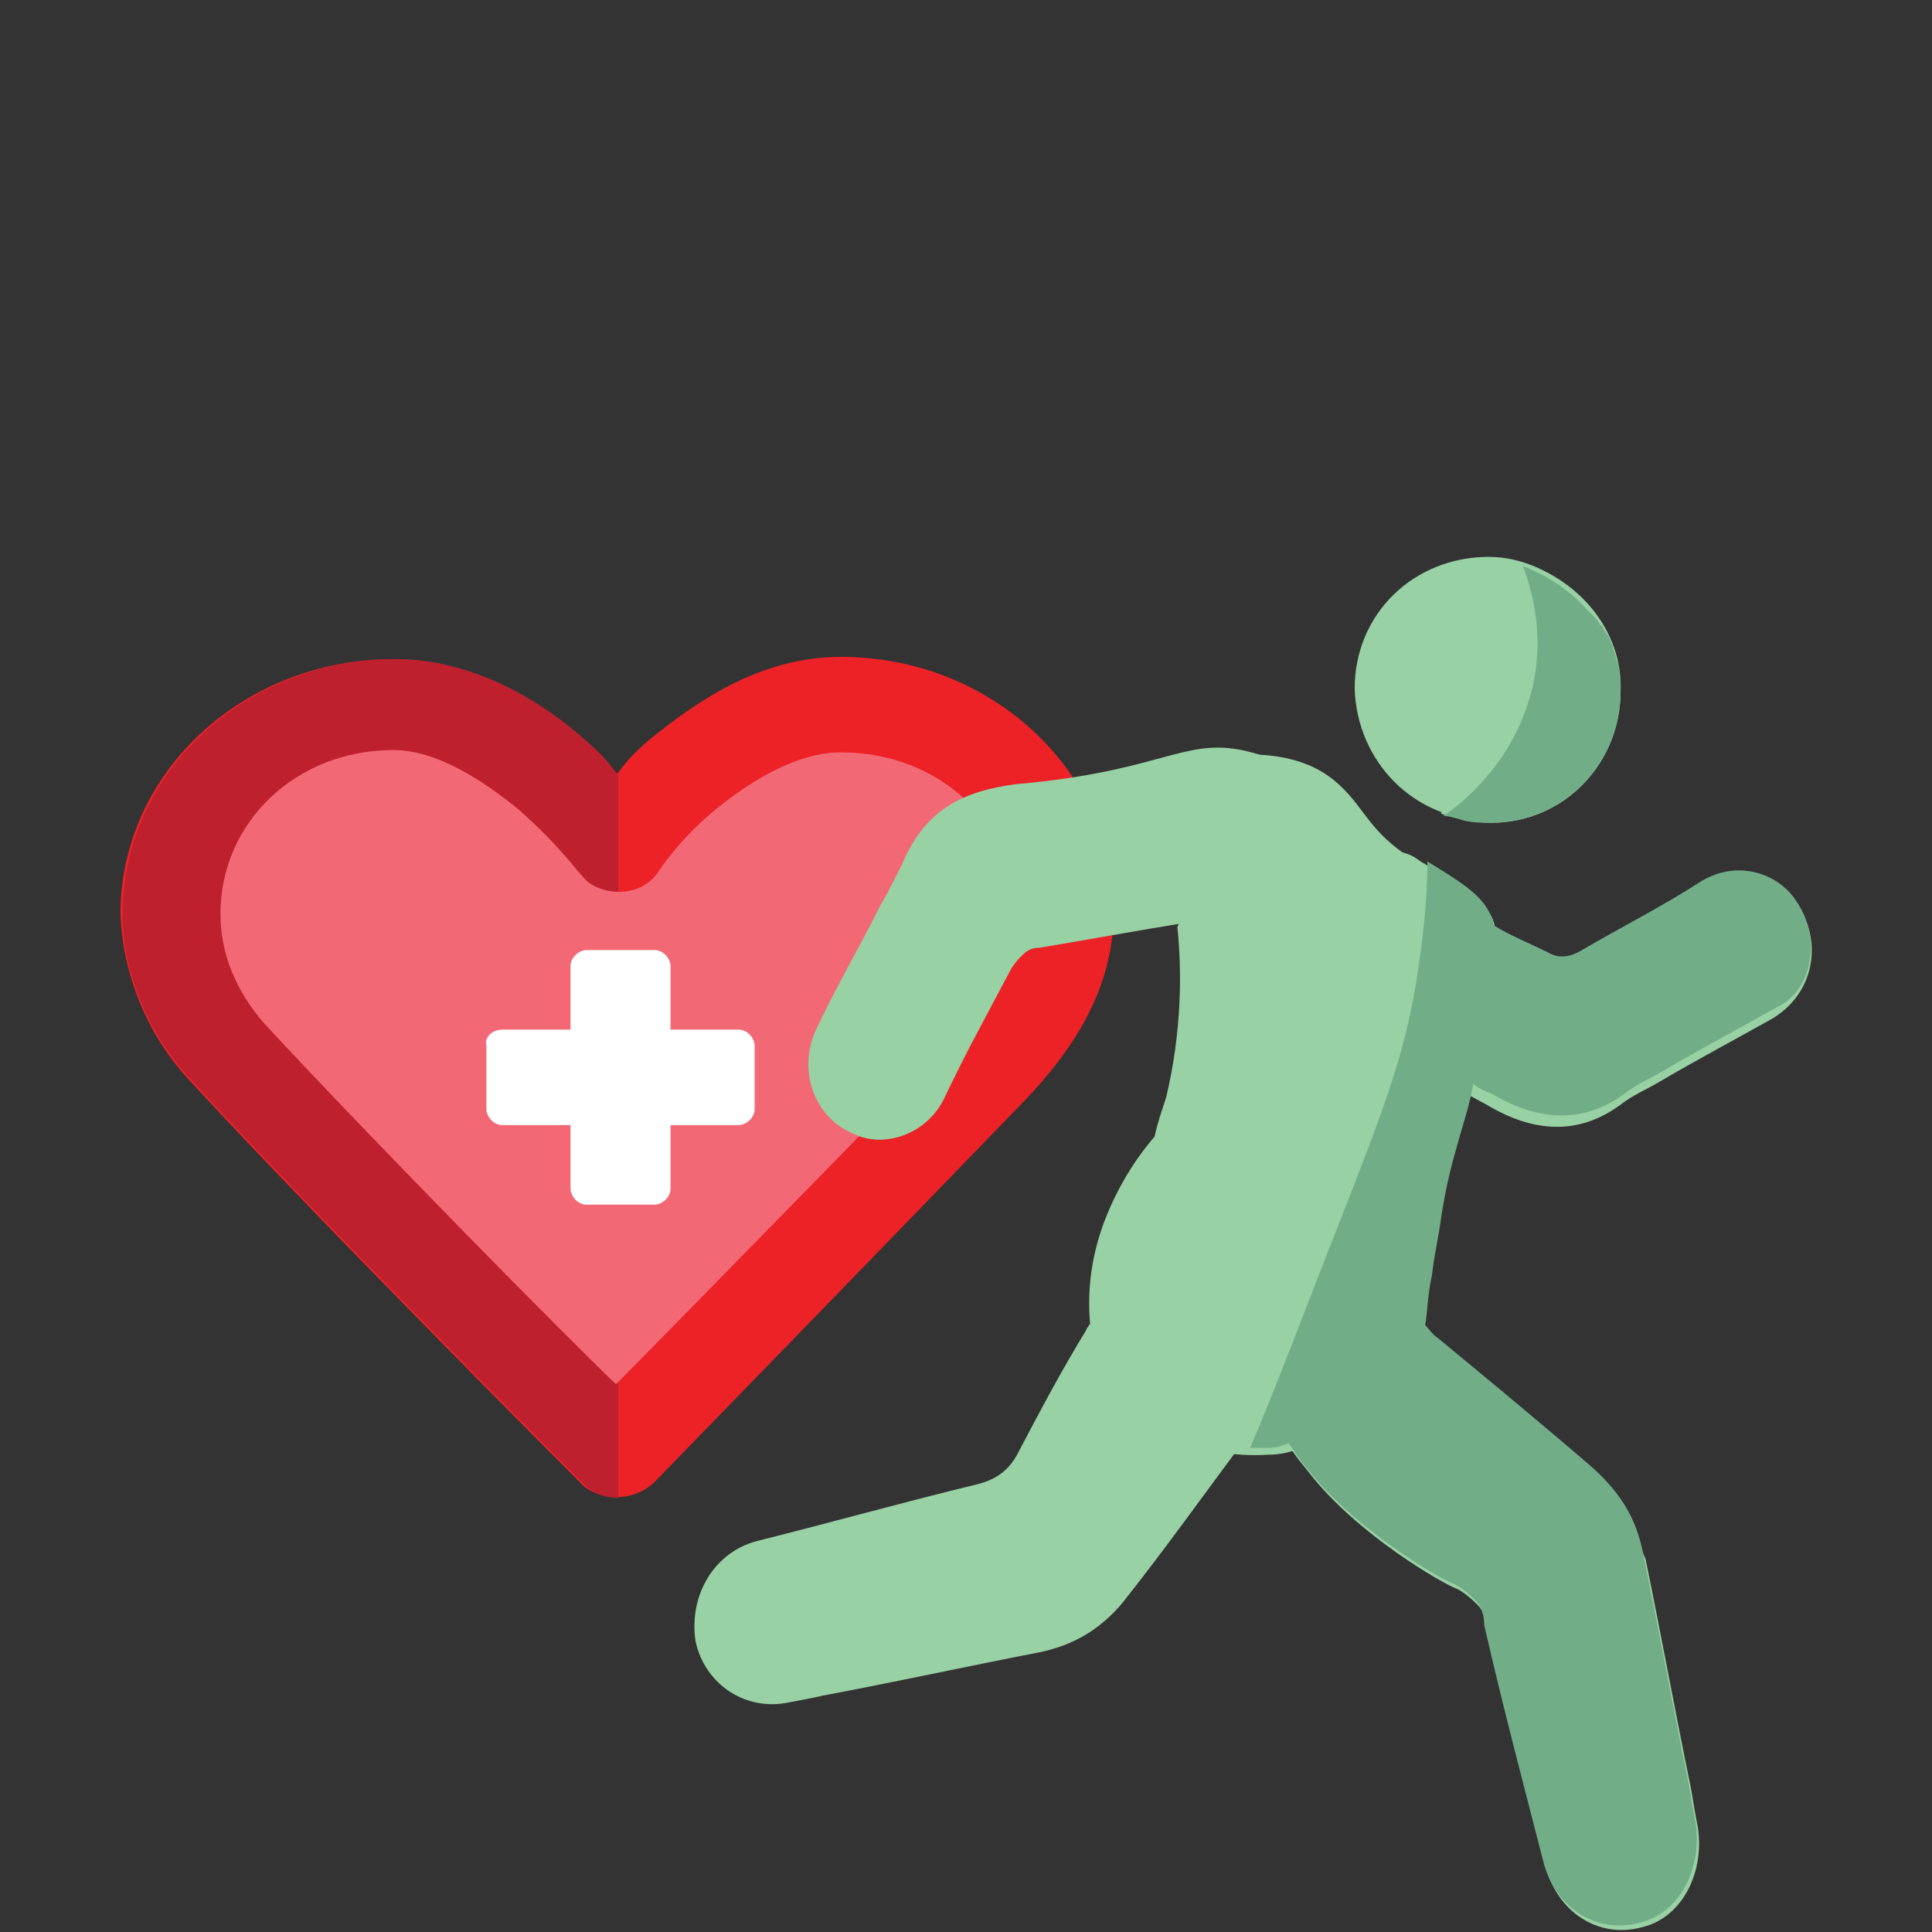 <?xml version="1.0" encoding="utf-8"?>
<!-- Generator: Adobe Illustrator 27.5.0, SVG Export Plug-In . SVG Version: 6.00 Build 0)  -->
<svg version="1.1" id="Layer_1" xmlns="http://www.w3.org/2000/svg" xmlns:xlink="http://www.w3.org/1999/xlink" x="0px" y="0px"
	 viewBox="0 0 85 85" style="enable-background:new 0 0 85 85;" xml:space="preserve">
<rect x="0" y="0" width="85" height="85" fill="#333333" stroke="none"/>
<style type="text/css">
	.st0{display:none;}
	.st1{display:inline;fill:#347097;}
	.st2{display:inline;fill:#2C4E67;}
	.st3{display:inline;fill:#4C81AB;}
	.st4{display:inline;fill:#FFFFFF;}
	.st5{display:inline;fill:#EDF3FB;}
	.st6{display:inline;fill:#9CCC66;}
	.st7{display:inline;}
	.st8{fill:#FFFFFF;}
	.st9{display:inline;fill:#659778;}
	.st10{display:inline;fill:#D9EFEF;}
	.st11{display:inline;fill:#70AC86;}
	.st12{fill:#71AE87;}
	.st13{display:inline;fill:#487256;}
	.st14{display:inline;fill:#848484;}
	.st15{display:inline;fill:#98D1A3;}
	.st16{display:inline;fill:#F3F2F9;}
	.st17{display:inline;fill:#8DB0DA;}
	.st18{display:inline;fill:#A07D8B;}
	.st19{display:inline;fill:#9CD8D9;}
	.st20{display:inline;fill:#71AE87;}
	.st21{display:inline;fill:#294732;}
	.st22{display:inline;fill:#BE202E;}
	.st23{display:inline;fill:#D2D3D4;}
	.st24{display:inline;fill:#FFCF47;}
	.st25{display:inline;fill:#F2B231;}
	.st26{display:inline;fill:#F78D2E;}
	.st27{display:inline;fill:#805E6B;}
	.st28{fill:#2C3B4E;}
	.st29{fill:#FABE13;}
	.st30{display:inline;fill:#354B5E;}
	.st31{display:inline;fill:#B9E5F9;}
	.st32{display:inline;fill:#E47C26;}
	.st33{display:inline;fill:#7AC2A4;}
	.st34{display:inline;fill:#736759;}
	.st35{display:inline;fill:#669877;}
	.st36{fill:#EC2227;}
	.st37{fill:#BE202E;}
	.st38{fill:#F26975;}
	.st39{fill:#98D1A3;}
</style>
<g id="Layer_1_00000078745559707117909860000003157530289959623828_" class="st0">
	<path class="st1" d="M34.4,69.9c-7.3,0-14.6,0-21.8,0c-2.2,0-3.2-1-3.2-3.2c0-14.1,0-28.2,0-42.3c0-1.6,0.7-2.6,2.3-3
		c0.5-0.1,0.8,0,1.3,0c19.6,0,39.2,0,58.8,0c0.4,0,0.9,0,1.3,0c1.6,0,2.7,1.2,2.7,2.7c0,14.1,0,28.3,0,42.4c0,1.6-0.7,3.2-2.1,3.4
		C73.3,70,73,70,72.6,70c-7.3,0-14.7,0-22,0C45.1,69.9,39.7,69.9,34.4,69.9z M42.4,25.7c-9,0-17.9,0-26.9,0c-1.6,0-1.9,0.4-1.9,1.9
		c0,10.4,0,20.8,0,31.3c0,2.5,0.1,2.6,2.6,2.6c17.3,0,34.6,0,51.9,0c0.3,0,0.6-0.1,0.9,0c1.5,0.5,2.4-0.6,2.4-2.1
		c-0.1-10.4,0-20.7,0-31.1c0-2.6-0.1-2.6-2.7-2.6C59.9,25.7,51.2,25.7,42.4,25.7z"/>
	<path class="st2" d="M34.4,69.9c5.4,0,10.7,0,16.1,0c0.3,4,1.9,7.4,4.5,10.4c0.1,0.1,0.1,0.2,0.2,0.3c-8.5,0-17,0-25.4,0
		c1.2-1.6,2.5-3,3.3-4.9c0.6-1.4,1-2.8,1.2-4.3C34.3,70.9,34.4,70.4,34.4,69.9z"/>
	<path class="st3" d="M29.7,80.6c8.5,0,17,0,25.4,0c1.2,0,2.5,0,3.7,0c0.8,0,1.2,0.4,1.2,1.2c0,0.6,0,1.3,0,1.9c0,1-0.3,1.3-1.3,1.3
		c-3,0-6.1,0-9.1,0c-7.8,0-15.5,0-23.3,0c-1.2,0-1.3-0.1-1.4-1.3c0-0.6,0-1.2,0-1.8c0-1,0.2-1.2,1.2-1.2
		C27.3,80.6,28.5,80.6,29.7,80.6z"/>
	<path class="st4" d="M71.3,28.3c0-2.6-0.1-2.6-2.7-2.6c-8.8,0-17.5,0-26.3,0c-9,0-17.9,0-26.9,0c-1.6,0-1.9,0.4-1.9,1.9
		c0,10.4,0,20.8,0,31.3c0,2.5,0.1,2.6,2.6,2.6c17.3,0,34.6,0,51.9,0c0.3,0,0.6-0.1,0.9,0c1.5,0.5,2.4-0.6,2.4-2.1
		C71.3,49,71.3,38.7,71.3,28.3z"/>
	<path class="st5" d="M65.7,59H18.2c-1.1,0-2-0.9-2-2V30.3c0-1.1,0.9-2,2-2h47.4c1.1,0,2,0.9,2,2V57C67.7,58.1,66.8,59,65.7,59z"/>
	<circle class="st6" cx="41.8" cy="65.4" r="1.4"/>
	<g class="st7">
		<path class="st8" d="M42.8,50.4c0,0-12.1,0-13.9,0c-1-2-1.5-4.2-1.5-6.6c0-8.5,6.9-15.3,15.4-15.3C42.8,34.5,42.8,50.4,42.8,50.4z
			"/>
	</g>
	<path class="st4" d="M42.1,31.5c6.8,0,12.3,5.5,12.3,12.3s-5.5,12.3-12.3,12.3s-12.3-5.5-12.3-12.3S35.3,31.5,42.1,31.5z"/>
	<path class="st9" d="M33.2,53.3c5.3,5.3,13.8,5.3,19.1,0s5.3-13.8,0-19.1s-13.8-5.3-19.1,0C27.9,39.5,27.9,48,33.2,53.3z
		 M42.8,32.1c6.4,0,11.7,5.2,11.7,11.7c0,6.4-5.2,11.7-11.7,11.7c-6.4,0-11.7-5.2-11.7-11.7C31.1,37.3,36.3,32.1,42.8,32.1z
		 M34.2,52.3L34.2,52.3L34.2,52.3L34.2,52.3z M51.3,35.2L51.3,35.2L51.3,35.2L51.3,35.2z M34.2,35.2L34.2,35.2L34.2,35.2L34.2,35.2z
		"/>
	<path class="st10" d="M52.7,43.8c0,5.5-4.5,10-10,10s-10-4.5-10-10s4.5-10,10-10S52.7,38.3,52.7,43.8z"/>
	<path class="st4" d="M42.8,33.8v20c5.5,0,10-4.5,10-10S48.3,33.8,42.8,33.8z"/>
	<path class="st11" d="M52.3,34.2c-2.6-2.6-6.1-4-9.6-4v1.9c6.4,0,11.7,5.2,11.7,11.7c0,6.4-5.2,11.7-11.7,11.7v1.9
		c3.5,0,6.9-1.3,9.6-4C57.6,48,57.6,39.5,52.3,34.2z M51.3,35.2L51.3,35.2L51.3,35.2L51.3,35.2z"/>
	<g class="st7">
		<path class="st12" d="M48.1,41.1h-3.4v-2.8c0-1-0.8-1.8-1.7-1.8c0,0-1.7,0-1.7,1.8v0.8l-1.6,3.1c0,0.1-0.1,0.1-0.1,0.2V49
			c0,0.3,0.2,0.5,0.4,0.5h6.8c0.7,0,1.3-0.4,1.6-1.1l1.4-3.3c0-0.1,0-0.1,0-0.2v-1.8C49.8,41.9,49,41.1,48.1,41.1z"/>
		<path class="st12" d="M36.2,43v6c0,0.2,0.2,0.4,0.4,0.4h2.1v-6.8h-2.1C36.4,42.6,36.2,42.8,36.2,43z"/>
	</g>
	<path class="st9" d="M43,36.5c0,0-1.7,0-1.7,1.7v0.7l-1.6,3.3c0,0.1-0.1,0.2-0.1,0.2V49c0,0.2,0.2,0.4,0.4,0.4h3
		C43,49.4,43,36.5,43,36.5z"/>
	<path class="st9" d="M36.4,43v6c0,0.2,0.2,0.4,0.4,0.4h2.1v-6.8h-2.1C36.6,42.6,36.4,42.8,36.4,43z"/>
</g>
<g id="Layer_2_00000127034058955485095340000001583542013290648495_" class="st0">
	<rect x="7.3" y="42.2" class="st13" width="54.7" height="38.1"/>
	<rect x="4.4" y="80.8" class="st14" width="76.2" height="4.2"/>
	<rect x="7.3" y="42.2" class="st13" width="26.8" height="38.1"/>
	<path class="st15" d="M7.3,42.2v38.1h26.8C25.2,67.6,16.3,54.9,7.3,42.2z"/>
	<path class="st16" d="M62.2,76.8L62.2,76.8L62.2,76.8L62.2,76.8C62.1,76.7,62.2,76.7,62.2,76.8z"/>
	<path class="st2" d="M40.8,54.3c-3.1,0-6.3,0-9.4,0c-0.2,0-0.3,0-0.5,0c-0.8,0-0.7-0.1-0.7,1c0,8.3,0,16.6,0,25c0.4,0,0.8,0,1.2,0
		c3.3,0,6.6,0,9.9,0c0-8.5,0-16.9,0-25.4C41.2,54.4,41.1,54.3,40.8,54.3z"/>
	<rect x="13" y="43.4" class="st17" width="13.9" height="28.5"/>
	<rect x="44.4" y="43.4" class="st17" width="13.9" height="28.5"/>
	<rect x="1.7" y="18.9" class="st18" width="66.9" height="8.3"/>
	<path class="st19" d="M26.9,71.8H13V43.4C17.6,52.9,22.2,62.4,26.9,71.8z"/>
	<rect x="1.7" y="24.6" class="st2" width="66.9" height="4.8"/>
	<rect x="1.7" y="28.4" class="st15" width="66.9" height="14.2"/>
	<path class="st20" d="M68.6,42.6C59,40.4,49.5,38.2,40,36.1C27.2,33.5,14.4,31,1.7,28.4h66.9V42.6z"/>
	<rect x="4.7" y="30.8" class="st13" width="60.7" height="9.4"/>
	<rect x="13.4" y="72.9" class="st13" width="5.7" height="6.9"/>
	<rect x="20.7" y="72.9" class="st13" width="5.7" height="6.9"/>
	<rect x="44.4" y="72.9" class="st21" width="5.7" height="6.9"/>
	<rect x="52.7" y="72.9" class="st21" width="5.7" height="6.9"/>
	<rect x="30.1" y="44.4" class="st2" width="11.1" height="7.6"/>
	<rect x="31.4" y="55.3" class="st17" width="6.9" height="14.4"/>
	<rect x="36.7" y="55.3" class="st17" width="3.3" height="14.4"/>
	<rect x="31.3" y="71.8" class="st13" width="3.8" height="6.9"/>
	<rect x="34.9" y="71.8" class="st13" width="5.3" height="6.9"/>
	<path class="st20" d="M35.1,78.8h-3.8v-6.9C32.6,74.1,33.8,76.5,35.1,78.8z"/>
	<rect x="30.1" y="44.4" class="st17" width="11.1" height="7.6"/>
	<rect x="11.9" y="69.8" class="st2" width="15.8" height="2.7"/>
	<rect x="43.5" y="69.8" class="st2" width="15.8" height="2.7"/>
	<rect x="63.8" y="51.5" class="st22" width="14.3" height="28.8"/>
	<ellipse class="st22" cx="70.9" cy="52" rx="7.2" ry="3.2"/>
	<rect x="65" y="52.5" class="st23" width="11.9" height="2.4"/>
	<rect x="65.8" y="57.1" class="st17" width="10.4" height="21.1"/>
	<rect x="66.5" y="56.7" class="st22" width="1.1" height="22.6"/>
	<rect x="70.4" y="56.7" class="st22" width="1.1" height="22.6"/>
	<rect x="74.1" y="56.8" class="st22" width="1.1" height="22.6"/>
	<rect x="64.9" y="61" class="st22" width="12" height="0.3"/>
	<rect x="65" y="66.6" class="st22" width="12" height="0.3"/>
	<rect x="64.9" y="71.8" class="st22" width="12" height="0.3"/>
	<rect x="13.9" y="32.7" class="st24" width="43.1" height="5.5"/>
	<rect x="11.9" y="43.1" class="st2" width="15.8" height="2.7"/>
	<rect x="43.5" y="43.1" class="st2" width="15.8" height="2.7"/>
	<rect x="53.1" y="43.2" class="st2" width="2.2" height="29"/>
	<rect x="47" y="43.1" class="st2" width="2.2" height="29"/>
	<rect x="44.4" y="63.3" class="st2" width="13.9" height="1.8"/>
	<rect x="44.4" y="52.1" class="st2" width="13.9" height="1.8"/>
	<rect x="12.8" y="64.1" class="st2" width="13.9" height="1.8"/>
	<rect x="13" y="52.4" class="st2" width="13.9" height="1.8"/>
	<rect x="21.7" y="43.4" class="st2" width="2.2" height="29"/>
	<rect x="15.7" y="43.1" class="st2" width="2.2" height="29"/>
	<path class="st25" d="M57,38.3c-7.2-0.9-14.4-1.8-21.6-2.8S21,33.7,13.8,32.7H57V38.3z"/>
</g>
<g id="Layer_3" class="st0">
	<rect x="65.9" y="31.7" class="st24" width="8.1" height="13.7"/>
	<path class="st26" d="M74.5,31.7h-8.9c-1.4,0-1.3-2-1.2-3.4c0-0.9,0.6-1.7,1.2-1.7h8.9C76.3,26.8,76.2,31.8,74.5,31.7z"/>
	<path class="st27" d="M76.3,53.1c0-0.3,0-0.6,0-0.9c-0.2-0.2-0.4-0.4-0.6-0.6C66.8,42.8,57.9,34,49,25.2c-0.7-0.7-0.7-0.7-1.4,0
		c-0.1,0.1-0.3,0.3-0.4,0.4C38.4,34.3,29.7,42.9,21,51.5c-0.2,0.2-0.4,0.5-0.8,0.6c-0.2,0.4,0,0.8,0,1.2c0,7.9,0,15.8,0,23.7v0.1
		c1.4,0,2.8,0,4.1,0c0.7,0,1.4,0,2,0h16.9c9.5,0,18.9,0,28.4,0c1.5,0,3,0,4.5,0C76.3,69.2,76.3,61.1,76.3,53.1z"/>
	<g class="st7">
		<path class="st28" d="M31.6,77.4c0-0.9,0-1.8,0-2.7c0-4,0-8.1,0-12.1c0-1.5,0.5-2.8,1.2-4c0.8-1.3,1.9-2.2,3.1-2.6
			c2.3-0.7,4.5-0.1,6.2,2.2c1.1,1.5,1.6,3.3,1.6,5.2c0,4.4,0,8.9,0,13.3c0,0.2,0,0.5,0,0.7C39.6,77.4,35.6,77.4,31.6,77.4z"/>
		<ellipse class="st29" cx="34.7" cy="68.4" rx="1.6" ry="1.6"/>
	</g>
	<path class="st30" d="M61.2,56.5c2.1,0,4.2,0,6.4,0c0.3,0,0.4,0.1,0.4,0.4c0,3.7,0,7.3,0,11c0,0.3-0.1,0.4-0.4,0.4
		c-4.2,0-8.5,0-12.7,0c-0.3,0-0.4-0.1-0.4-0.4c0-3.5,0-7.1,0-10.6c0-0.2-0.1-0.6,0-0.6c0.2-0.1,0.5-0.1,0.7-0.1
		C57.2,56.5,59.2,56.5,61.2,56.5z M55.9,62.3c0,1.4,0,2.7,0,4.1c0,0.3,0.1,0.4,0.4,0.4c1.3,0,2.6,0,3.9,0c0.3,0,0.4-0.1,0.4-0.4
		c0-2.7,0-5.4,0-8.2c0-0.3-0.1-0.4-0.4-0.4c-1.3,0-2.6,0-3.9,0c-0.3,0-0.4,0.1-0.4,0.4C55.9,59.6,55.9,61,55.9,62.3z M66.6,62.4
		c0-1.4,0-2.8,0-4.1c0-0.3-0.1-0.4-0.3-0.4c-1.3,0-2.6,0-3.9,0c-0.3,0-0.4,0.1-0.4,0.4c0,2.7,0,5.5,0,8.2c0,0.3,0.1,0.4,0.4,0.4
		c1.3,0,2.6,0,3.9,0c0.3,0,0.3-0.1,0.3-0.3C66.6,65.1,66.6,63.7,66.6,62.4z"/>
	<path class="st31" d="M55.9,62.3c0-1.4,0-2.7,0-4.1c0-0.3,0.1-0.4,0.4-0.4c1.3,0,2.6,0,3.9,0c0.3,0,0.4,0.1,0.4,0.4
		c0,2.7,0,5.4,0,8.2c0,0.3-0.1,0.4-0.4,0.4c-1.3,0-2.6,0-3.9,0c-0.3,0-0.4-0.1-0.4-0.4C55.9,65.1,55.9,63.7,55.9,62.3z"/>
	<path class="st31" d="M66.6,62.4c0,1.4,0,2.7,0,4.1c0,0.3-0.1,0.4-0.3,0.3c-1.3,0-2.6,0-3.9,0c-0.3,0-0.4-0.1-0.4-0.4
		c0-2.7,0-5.5,0-8.2c0-0.3,0.1-0.4,0.4-0.4c1.3,0,2.6,0,3.9,0c0.3,0,0.3,0.1,0.3,0.4C66.6,59.6,66.6,61,66.6,62.4z"/>
	<path class="st4" d="M76.6,50.5c0,1.7,0,3.3,0,5c-0.2-0.2-0.4-0.4-0.6-0.6C67,46,58,37.1,48.9,28.1c-0.7-0.7-0.7-0.7-1.4,0
		c-0.1,0.1-0.3,0.3-0.4,0.4C38.2,37.3,29.4,46,20.6,54.7c-0.2,0.2-0.4,0.5-0.8,0.6c0-1.5,0-3.1,0-4.6c1-0.5,1.7-1.2,2.5-1.9
		c6.5-6.5,13-12.9,19.5-19.3c2-2,4.1-4,6.1-6c0.4-0.4,0.7-0.4,1.1,0c8.5,8.4,17,16.8,25.5,25.2C75.2,49.4,75.9,50,76.6,50.5z"/>
	<path class="st32" d="M83,52.5c-2-2-30.4-30-31.5-31.2c-4-3.6-7.2,0.5-9.9,3.3L20.1,45.9v6.5l21.5-21.3c2.7-2.7,5.9-6.8,9.9-3.3
		C52.7,28.9,81.1,57,83,59l0,0C84.9,57.2,84.9,54.3,83,52.5z"/>
	<ellipse class="st31" cx="48.1" cy="41.7" rx="5.6" ry="7.2"/>
	<path class="st4" d="M18,24c-0.7-0.6-1.4-0.6-2.2-0.5c-0.5-0.1-1-0.1-1.5,0v56.8h2.2c0-3.8,0-7.5,0-11.3c0,0,0,0,0-0.1
		C37.7,67.6,29.5,32.8,18,24z"/>
	<path class="st15" d="M26.3,53.4c0.1-7.2-2.2-14.3-4.7-21c-1.4-2.6-2.7-5.4-4.9-7.5c-0.6-0.6-1.3-0.8-1.9-1.3
		c-1.1-0.1-2.2-0.5-3.2,0.3c-11.1,8.6-19,42.7,2.6,42.8l0,0c0.1,0,0.2,0,0.3,0C21.2,66,26,59.9,26.3,53.4z"/>
	<path class="st33" d="M24.6,37.4c4,10.3,5.1,27-8.9,29.1c13-8.3,8.7-32.9-2.9-42.9C19.8,21.5,22.6,32.4,24.6,37.4z"/>
	<path class="st34" d="M15.4,66.8c0,0.3,0,0.6,0,0.9c0,4.5,0,9,0,13.4c-0.8,0-1.5,0-2.3,0c0-4.5,0-9,0-13.5v-0.1c0-2.4,0-4.8,0-7.1
		c0-0.3-0.1-0.6-0.4-0.8c-1.4-1-2.7-2.1-4.1-3.2c-0.6-0.5-0.6-1,0-1.4s1.1-0.2,1.7,0.3c0.8,0.7,1.6,1.3,2.4,1.9
		c0.1,0.1,0.2,0.2,0.3,0.1c0.2-0.1,0.1-0.2,0.1-0.4c0-1.7,0-3.5,0-5.2c0-0.5,0-1.1,0.1-1.6c0-0.6,0.3-0.8,1.1-0.8
		c0.7,0,1.1,0.2,1.1,0.8c0,1.2,0,2.3,0,3.5c0,0.1,0.1,0.1,0.1,0c0.9-0.6,1.7-1.3,2.6-1.9c0.4-0.3,0.9-0.5,1.5-0.5
		c0.4,0,0.7,0.2,0.8,0.5c0.2,0.3,0,0.5-0.2,0.7c-1.3,1.3-2.9,2.4-4.4,3.5c-0.2,0.2-0.4,0.4-0.4,0.7c0,3.3,0,6.5,0,9.8
		C15.4,66.7,15.4,66.7,15.4,66.8z"/>
	<path class="st35" d="M83,85H13.5c-0.8,0-1.4-0.6-1.4-1.4v-2.2c0-0.8,0.6-1.4,1.4-1.4H83c0.8,0,1.4,0.6,1.4,1.4v2.2
		C84.4,84.4,83.8,85,83,85z"/>
</g>
<g id="Layer_4">
	<g>
		<g>
			<g>
				<path class="st36" d="M37,28.9c6.6,0,12,5,12,11.2c0,3.4-1.8,6.1-3.9,8.3c-5.5,5.7-16.3,16.8-16.3,16.8
					c-0.8,0.8-2.2,0.9-3.1,0.2l-0.1-0.1c0,0-11.5-11.5-17.2-17.7c-1.9-2-3-4.7-3.1-7.4c0-6.2,5.4-11.2,12-11.2
					c3.5,0,6.5,1.9,8.4,3.6c0.9,0.7,0.9,0.9,1.4,1.5c0.5-0.6,0.5-0.7,1.4-1.5C30.6,30.9,33.4,28.9,37,28.9L37,28.9z"/>
			</g>
			<path class="st37" d="M27.2,34.1c-0.5-0.6-0.5-0.7-1.4-1.5c-1.9-1.7-4.9-3.6-8.4-3.6c-6.6,0-12,5-12,11.2c0,2.7,1.2,5.4,3.1,7.4
				c5.7,6.2,17.2,17.7,17.2,17.7l0.1,0.1c0,0,0.5,0.5,1.4,0.5V34.1z"/>
			<path class="st38" d="M37,33.1c-1.9,0-3.9,1.2-5.5,2.5s-2.5,2.7-2.5,2.7c-0.6,1-2,1.2-3,0.6c-0.3-0.2-0.4-0.4-0.6-0.6
				c0,0-1-1.3-2.6-2.7c-1.6-1.3-3.6-2.6-5.5-2.6c-4.3,0-7.6,3.2-7.6,7.2c0,1.8,0.7,3.4,1.9,4.8c5,5.4,13.6,14.1,15.5,15.9
				C29,59,37,50.8,41.9,45.8c1.7-1.7,2.7-3.5,2.7-5.5C44.7,36.2,41.3,33.1,37,33.1L37,33.1z"/>
		</g>
		<path class="st8" d="M22.1,45.3h3v-2.8c0-0.4,0.4-0.7,0.7-0.7h3c0.4,0,0.7,0.4,0.7,0.7v2.8h3c0.4,0,0.7,0.4,0.7,0.7v2.8
			c0,0.4-0.4,0.7-0.7,0.7h-3v2.8c0,0.4-0.4,0.7-0.7,0.7h-3c-0.4,0-0.7-0.4-0.7-0.7v-2.8h-3c-0.4,0-0.7-0.4-0.7-0.7V46
			C21.3,45.7,21.6,45.3,22.1,45.3L22.1,45.3z"/>
	</g>
	<path class="st39" d="M71.2,30.3c0,3.3-2.5,5.8-5.7,5.8c-3.3,0-5.8-2.6-5.9-5.8c0-3.3,2.6-5.8,5.9-5.8
		C68.4,24.5,71.3,27.2,71.2,30.3z"/>
	<path class="st39" d="M70,64.9c-2.2-1.9-4.5-3.8-6.8-5.7c-0.4-0.4-0.7-0.6-0.8-1.2c0-0.2-0.1-0.3-0.1-0.4c-1.6,2.4-3.5,4.2-5.9,5.4
		c0.4,0.9,0.9,1.4,1.2,1.8c2.1,2.7,5.9,4.9,6.5,5.1c0.2,0.1,0.5,0.3,0.9,0.7c0.3,0.3,0.4,0.7,0.4,1.1c0.8,3.5,1.7,6.9,2.6,10.4
		c0.5,2,2.3,3.2,4.2,2.7c1.8-0.4,2.8-2.4,2.5-4.4c-0.1-0.5-0.2-1.1-0.3-1.7c-0.7-3.4-1.3-6.7-2-10.1C71.8,67.1,71.1,65.9,70,64.9z"
		/>
	<path class="st39" d="M49.4,70.5c1.9-2.4,3.6-4.8,5.4-7.2c0.3-0.4,0.6-0.8,1.2-0.9c0.2,0,0.3-0.1,0.4-0.1c-2.2-1.7-3.9-3.9-5-6.5
		c-1.1,0.8-2.3,1.7-3.5,2.5c0,0.1-0.1,0.1-0.1,0.2c-1.1,1.8-2,3.5-3,5.4c-0.4,0.8-1,1.2-1.8,1.4c-3.3,0.8-6.5,1.7-9.7,2.5
		c-1.9,0.5-3,2.4-2.7,4.4c0.4,1.9,2.2,3.1,4.1,2.7c0.5-0.1,1.1-0.2,1.5-0.3c3.2-0.6,6.4-1.3,9.5-1.9C47.2,72.4,48.4,71.7,49.4,70.5z
		"/>
	<path class="st39" d="M41.6,48.2c0.9-1.9,1.9-3.7,2.9-5.6c0.2-0.3,0.3-0.4,0.5-0.6c0.3-0.3,0.6-0.3,0.7-0.3
		c0.7-0.1,6.8-1.2,7.2-1.2c0.1,0,0.1,0,0.1,0c0.1,0,0.2,0,0.2,0.1c2-1.8,4.2-3.5,6.2-5.2c-1.6-1.3-3-1.9-4-2.2
		c-3.2-1-3.8,0.7-10.7,1.3c-2.3,0.3-4,1.1-5,3.5c-0.3,0.6-0.6,1.2-1,1.9c-0.9,1.8-1.9,3.5-2.7,5.2c-1,1.9-0.2,4.1,1.6,4.8
		C38.8,50.5,40.8,50,41.6,48.2z"/>
	<path class="st39" d="M74.9,38.9c-1.7,1.1-3.5,2-5.2,3c-0.5,0.3-1,0.4-1.5,0.1c-2.1-1.1-4.3-2-6.4-3c-0.3-0.1-0.4-0.3-0.5-0.4
		l-6.5,4.8h0.1c0.3,0,0.5,0.1,0.8,0.2c3.3,1.7,6.6,3.3,9.7,5c2,1.2,4,1.4,5.9,0c0.5-0.4,1.2-0.7,1.7-1c1.7-1,3.4-1.9,5-2.8
		c1.8-1.1,2.2-3.3,1.1-5C78.2,38.6,76.5,37.9,74.9,38.9z"/>
	<path class="st39" d="M51.8,40.8c0.2,1.9,0.2,4.6-0.5,7.5c-0.2,0.6-0.4,1.2-0.5,1.7c-0.6,0.7-1.5,1.9-2.2,3.7
		c-0.3,0.8-0.9,2.6-0.6,4.9c0.2,1.4,0.5,2.5,0.8,3.1c1.4,1.1,3.9,2.5,7,2.3c0.5,0,1-0.1,1.4-0.3c1.8-1.5,3.5-3,5.3-4.5
		c0-0.6,0.1-1.5,0.3-2.7c0.1-0.9,0.3-1.7,0.4-2.5c0.4-2.7,1.1-4.2,1.4-5.8c0-0.2,0.1-0.3,0.1-0.4c1-4.4,1.4-6.7,0.9-7.5
		c-0.5-0.9-1.6-1.5-3.1-2.4c-0.4-0.3-0.5-0.3-0.8-0.4c-1.4-1-1.7-1.9-2.6-2.8c-0.7-0.7-1.9-1.6-4.6-1.5"/>
	<path class="st39" d="M65.6,36.2c3.2,0,5.7-2.6,5.7-5.8c0.1-2.7-1.9-4.9-4.2-5.6l-3.7,11C64,36,64.8,36.2,65.6,36.2z"/>
	<path class="st12" d="M64.4,36.1c0.4,0.1,0.8,0.1,1.2,0.1c3.2,0,5.7-2.6,5.7-5.8c0-0.4,0-0.7-0.1-1.1c0-0.1-0.1-0.3-0.1-0.4
		c-0.1-0.2-0.1-0.4-0.2-0.6c-0.1-0.2-0.1-0.3-0.2-0.4s-0.2-0.4-0.3-0.4c-0.1-0.2-0.2-0.3-0.3-0.4c-0.1-0.1-0.2-0.2-0.3-0.3
		c-0.8-0.9-1.8-1.5-2.8-1.9c0.3,0.8,1.1,3.1,0.3,5.8c-0.9,3.1-3.2,4.8-3.8,5.2C63.8,35.9,64.1,36,64.4,36.1z"/>
	<path class="st12" d="M79,39.6c-0.8-1.2-2.6-1.8-4.2-0.8c-1.7,1.1-3.5,2-5.2,3c-0.5,0.3-1,0.4-1.5,0.1c-0.8-0.4-1.6-0.7-2.4-1.2
		c0-0.3-0.1-0.4-0.2-0.6c-0.4-0.8-1.4-1.4-2.7-2.2c0,1.2-0.1,2.7-0.4,4.7c-0.5,3.5-1.4,5.9-3.4,11c-1.5,3.8-2.8,7.3-4,10.1
		c0.3,0,0.4,0,0.8,0s0.6-0.1,0.9-0.2c0.3,0.4,0.5,0.8,0.8,1.1c2.1,2.7,5.9,4.9,6.5,5.1c0.2,0.1,0.5,0.3,0.9,0.7
		c0.3,0.3,0.4,0.7,0.4,1.1c0.8,3.5,1.7,6.9,2.6,10.4c0.5,2,2.3,3.2,4.2,2.7c1.8-0.4,2.8-2.4,2.5-4.4c-0.1-0.5-0.2-1.1-0.3-1.7
		c-0.7-3.4-1.3-6.7-2-10.1c-0.3-1.6-1-2.7-2.2-3.8c-2.2-1.9-4.5-3.8-6.8-5.7c-0.3-0.2-0.4-0.4-0.6-0.6c0.1-0.5,0.1-1.3,0.3-2.2
		c0.1-0.9,0.3-1.7,0.4-2.5c0.4-2.7,1.1-4.2,1.4-5.8v-0.1c0.3,0.2,0.5,0.3,0.8,0.4c2,1.2,4,1.4,5.9,0c0.5-0.4,1.2-0.7,1.7-1
		c1.7-1,3.4-1.9,5-2.8C79.7,43.6,80.2,41.3,79,39.6z"/>
</g>
</svg>
